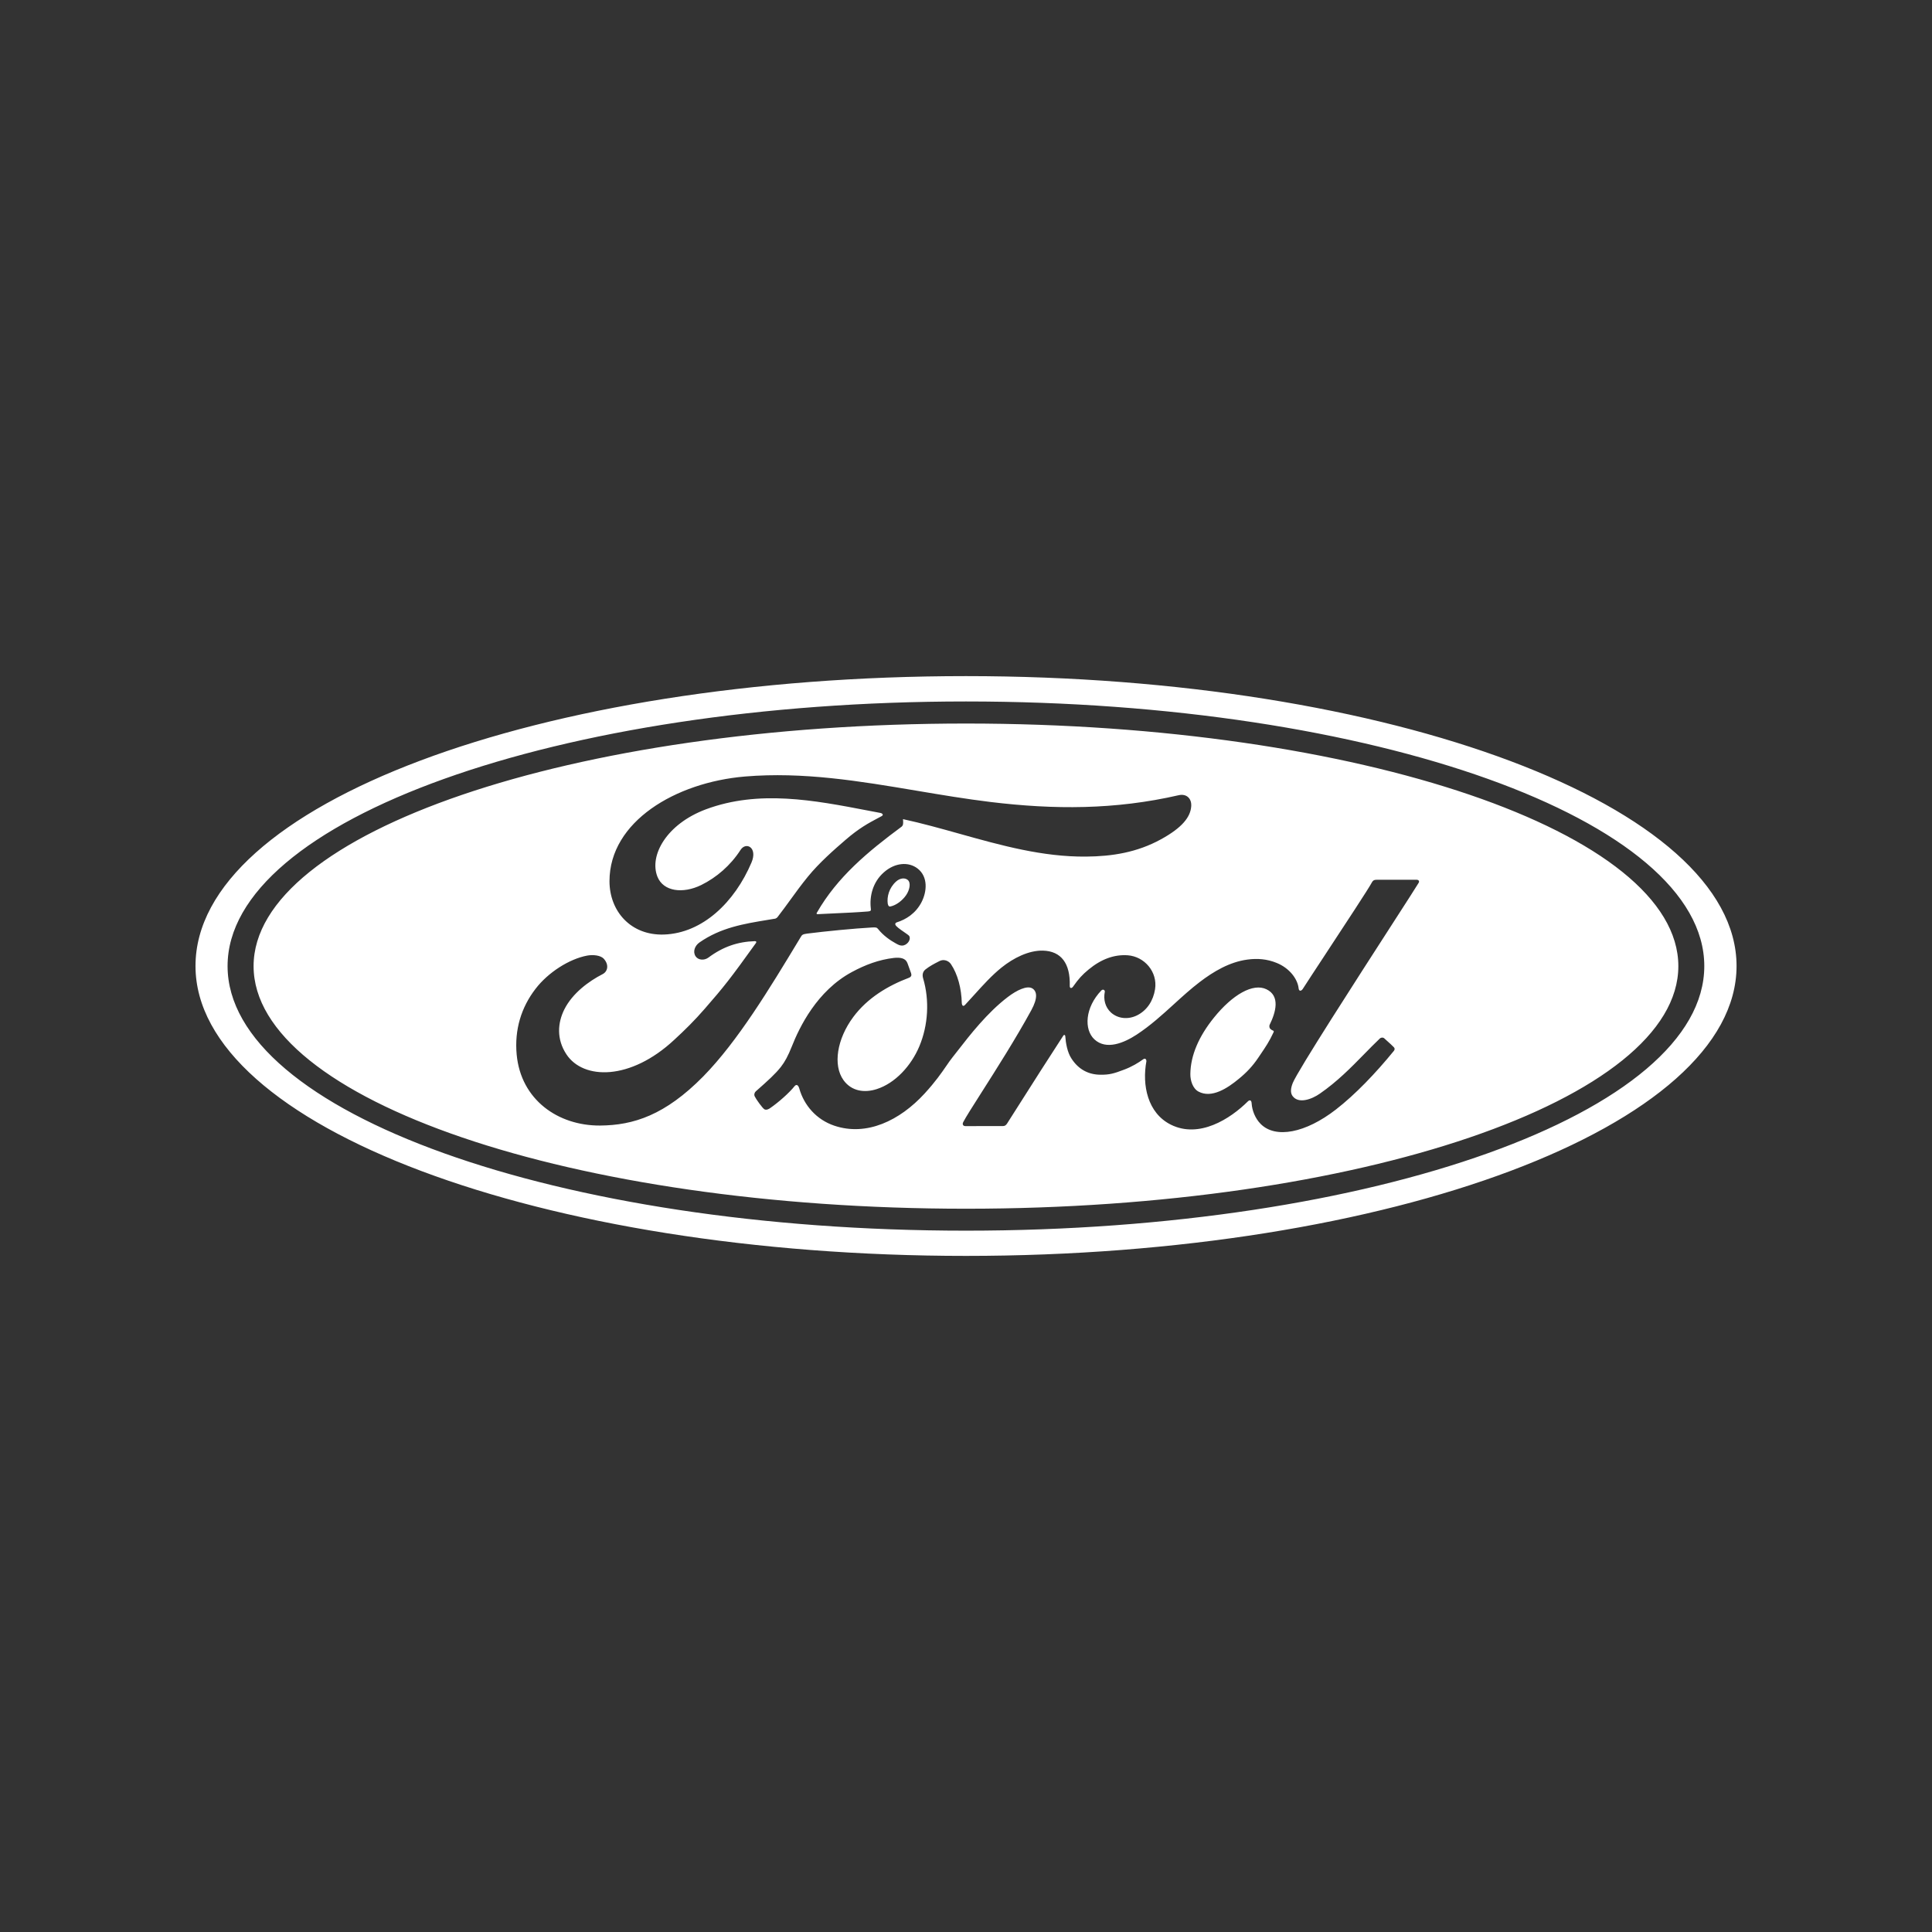 <svg xmlns="http://www.w3.org/2000/svg" width="500" height="500" viewBox="0 0 500 500" fill="none"><rect x="0" y="0" width="500" height="500" fill="#333333" stroke="none"/><path fill-rule="evenodd" clip-rule="evenodd" d="M50.595 250.001C50.595 208.271 139.32 174.978 250.006 174.978C359.957 174.978 449.418 208.63 449.418 250.001C449.418 291.372 359.974 325.024 250.006 325.024C140.055 325.024 50.595 291.486 50.595 250.001ZM329.484 266.729C329.059 266.566 328.602 266.24 328.553 265.897C328.487 265.685 328.487 265.473 328.585 265.211C330.203 261.931 331.347 257.737 327.752 256.023C324.288 254.342 318.977 257.411 314.19 263.335C310.268 268.182 308.128 273.11 308.062 277.908C308.03 279.622 308.683 281.727 310.187 282.511C313.569 284.306 317.67 281.646 320.612 279.198C322.572 277.598 324.174 275.917 325.612 273.779C325.847 273.427 326.074 273.093 326.292 272.771L326.299 272.761C327.517 270.964 328.498 269.517 329.549 267.251C329.729 266.892 329.647 266.778 329.484 266.729ZM366.559 227.675C367.131 227.675 367.409 228.018 367.147 228.475C366.712 229.228 364.004 233.427 360.317 239.144L360.316 239.146L360.313 239.15C351.134 253.384 335.895 277.015 334.566 280.275C333.994 281.727 333.928 282.853 334.517 283.653C336.036 285.726 339.435 284.534 341.576 283.033C346.088 279.911 349.611 276.316 353.028 272.829L353.028 272.828L353.03 272.827C354.4 271.428 355.754 270.047 357.147 268.72C357.425 268.508 357.899 268.427 358.226 268.704C358.464 268.925 358.737 269.17 359.023 269.425L359.024 269.426L359.024 269.426L359.024 269.426C359.602 269.943 360.229 270.503 360.71 271.005C361.053 271.364 360.922 271.723 360.742 271.952C356.004 277.762 350.742 283.261 345.726 287.146C337.899 293.217 330.105 294.751 326.249 290.866C324.811 289.414 324.043 287.341 323.928 285.595C323.879 284.649 323.406 284.6 322.948 285.04C318.34 289.61 310.334 294.685 303.046 291.079C296.951 288.059 295.546 280.781 296.69 274.628C296.706 274.498 296.576 273.633 295.84 274.155C294.582 275.069 292.915 276.081 290.857 276.848C288.324 277.81 287.131 278.17 284.778 278.137C281.821 278.121 279.157 276.864 277.278 273.926C276.232 272.343 275.808 269.912 275.693 268.149C275.693 267.953 275.432 267.611 275.154 268.067C271.277 274.015 267.6 279.804 263.826 285.745C262.764 287.416 261.695 289.099 260.612 290.801C260.35 291.16 260.121 291.405 259.615 291.421C256.559 291.421 253.226 291.421 249.86 291.438C249.255 291.438 248.978 290.981 249.288 290.393C249.944 289.126 251.71 286.351 254 282.754C257.753 276.858 262.914 268.75 266.902 261.442C268.667 258.21 268.324 256.546 267.213 255.827C265.84 254.93 263.095 256.284 260.791 258.047C255.5 262.072 250.922 267.97 248.002 271.731L248.001 271.732C247.441 272.453 246.942 273.097 246.51 273.633C245.996 274.268 245.493 275 244.906 275.854C243.683 277.634 242.098 279.94 239.304 282.984C232.817 290.067 224.206 294.131 215.906 291.323C211.363 289.789 208.095 286.134 206.837 281.646C206.576 280.781 206.102 280.536 205.628 281.107C204.288 282.788 201.543 285.252 199.255 286.819C199.01 286.982 198.389 287.358 197.85 287.097C197.376 286.868 195.661 284.469 195.334 283.767C195.072 283.261 195.301 282.707 195.595 282.445C198.863 279.573 200.661 277.925 202.082 276.13C203.128 274.791 203.945 273.274 204.909 270.858C206.886 265.832 211.428 256.415 220.481 251.552C223.928 249.691 227.442 248.369 231.314 247.912C232.981 247.733 234.353 247.945 234.844 249.25C234.912 249.444 235.012 249.715 235.126 250.023L235.127 250.025L235.128 250.028C235.34 250.602 235.6 251.306 235.791 251.878C235.971 252.4 235.84 252.808 235.219 253.053C229.876 255.077 224.517 258.226 220.824 263.204C216.625 268.851 215.497 275.656 218.308 279.557C220.366 282.396 223.667 282.886 226.853 281.874C231.69 280.34 235.808 275.819 237.915 270.809C240.219 265.342 240.595 258.863 238.896 253.167C238.618 252.188 238.863 251.421 239.5 250.899C240.558 250.043 241.933 249.341 242.674 248.962C242.838 248.879 242.971 248.811 243.062 248.761C244.174 248.141 245.481 248.598 246.102 249.512C247.866 252.139 248.83 255.827 248.912 259.646C249.027 260.446 249.37 260.462 249.762 260.054C250.54 259.221 251.305 258.373 252.069 257.529L252.069 257.528C254.384 254.966 256.675 252.43 259.206 250.393C262.278 247.929 266.216 245.938 269.893 246.019C274.647 246.133 277.017 249.365 276.853 255.126C276.837 255.876 277.376 255.827 277.719 255.322C279.141 253.298 280.072 252.286 281.723 250.915C285.007 248.206 288.357 246.982 291.87 247.227C296.183 247.553 299.631 251.519 298.928 256.007C298.471 258.912 296.919 261.458 294.255 262.78C292 263.89 289.37 263.694 287.523 262.045C286.004 260.642 285.53 258.667 285.922 256.676C286.004 256.268 285.464 255.876 285.023 256.333C280.791 260.74 280.481 266.435 283.242 268.998C286.298 271.821 290.857 269.928 294.174 267.757C297.715 265.434 300.788 262.636 303.815 259.881C305.997 257.894 308.155 255.929 310.448 254.179C314.076 251.405 318.21 248.957 322.834 248.337C325.399 247.994 327.883 248.173 330.399 249.202C333.716 250.54 335.824 253.347 336.085 255.795C336.151 256.513 336.69 256.595 337.131 255.974C338.053 254.525 340.399 250.954 343.103 246.841L343.105 246.837C348.071 239.281 354.239 229.896 354.991 228.459C355.35 227.757 355.726 227.675 356.478 227.675H366.559ZM229.745 233.861C229.876 234.53 230.121 234.644 230.432 234.595C231.918 234.301 233.552 233.061 234.517 231.641C235.399 230.352 235.807 228.492 234.941 227.741C234.157 227.072 232.899 227.268 231.951 228.1C230.072 229.764 229.5 232.115 229.745 233.861ZM155.301 291.291C144.418 291.356 134.811 284.616 133.716 272.931C133.111 266.452 134.925 260.675 138.585 255.925C141.82 251.682 147.311 248.173 151.951 247.308C153.454 247.031 155.497 247.194 156.33 248.206C157.654 249.74 157.262 251.437 155.954 252.107C152.409 253.918 148.144 257.035 146.036 261.262C144.32 264.722 143.977 268.9 146.592 272.866C150.971 279.492 163.16 279.671 174.484 269.112C177.294 266.533 179.811 264.036 182.36 261.099C187.36 255.371 189.01 253.282 195.644 244.044C195.709 243.93 195.758 243.8 195.709 243.734C195.66 243.604 195.562 243.588 195.366 243.571C190.938 243.702 187.082 245.024 183.324 247.831C182.245 248.614 180.693 248.516 180.007 247.472C179.255 246.297 179.794 244.763 181.036 243.898C186.539 240.065 192.489 239.086 198.602 238.079C199.205 237.98 199.809 237.88 200.415 237.778C200.415 237.778 200.889 237.794 201.265 237.288C202.444 235.769 203.501 234.313 204.554 232.862L204.554 232.861C205.967 230.914 207.374 228.975 209.059 226.908C212.033 223.253 215.873 219.907 218.798 217.378C222.33 214.329 224.775 213.026 227.094 211.79C227.457 211.597 227.817 211.405 228.177 211.209C228.879 210.833 228.095 210.393 227.866 210.393C226.77 210.186 225.67 209.975 224.567 209.763L224.567 209.763C210.702 207.099 196.401 204.351 182.703 209.446C172.458 213.281 167.981 221.425 170.137 226.876C171.673 230.744 176.739 231.364 181.477 229.046C185.415 227.104 189.059 223.987 191.641 219.972C193.079 217.737 196.134 219.352 194.484 223.22C190.154 233.42 181.886 241.515 171.82 241.858C163.242 242.135 157.719 235.819 157.735 228.002C157.768 212.612 174.843 202.477 192.801 200.96C207.929 199.703 222.497 202.155 237.232 204.636C243.554 205.7 249.906 206.769 256.347 207.553C272.784 209.544 288.552 209.593 305.088 205.79C307.049 205.366 308.405 206.623 308.291 208.597C308.128 211.453 305.922 214.212 300.481 217.198C294.288 220.609 287.817 221.637 281.052 221.686C269.813 221.787 259.098 218.79 248.383 215.793C243.505 214.429 238.627 213.064 233.7 211.992C233.702 212.112 233.71 212.236 233.718 212.362C233.756 212.957 233.796 213.587 233.324 213.95C224.598 220.413 216.69 226.974 211.412 236.195C211.232 236.407 211.33 236.603 211.641 236.586C213.161 236.505 214.631 236.438 216.073 236.373L216.073 236.373C218.986 236.241 221.784 236.114 224.647 235.884C225.399 235.819 225.432 235.64 225.366 235.085C224.99 231.902 225.905 228.279 228.7 225.799C231.559 223.236 235.121 222.943 237.49 224.787C240.186 226.892 239.941 230.678 238.471 233.518C236.968 236.39 234.5 237.941 232.131 238.692C232.131 238.692 231.624 238.806 231.706 239.246C231.756 239.693 232.976 240.531 233.988 241.226C234.642 241.675 235.208 242.064 235.317 242.249C235.579 242.706 235.448 243.408 234.958 243.963C234.615 244.355 234.075 244.73 233.389 244.714C232.834 244.697 232.49 244.518 231.788 244.126C230.334 243.343 228.52 242.037 227.311 240.503C226.902 239.981 226.69 239.981 225.66 240.03C221.02 240.291 213.798 240.993 208.896 241.613C207.703 241.76 207.539 241.988 207.294 242.396L206.831 243.162C199.154 255.87 190.954 269.443 181.984 278.594C172.131 288.582 163.977 291.226 155.301 291.291ZM65.628 250.034C65.628 215.484 148.161 187.251 249.991 187.251C351.821 187.251 434.353 215.484 434.353 250.034C434.353 284.583 351.821 312.817 249.991 312.817C148.177 312.817 65.628 284.583 65.628 250.034ZM58.896 250.018C58.896 287.847 144.451 318.496 249.991 318.496C355.53 318.496 441.069 287.831 441.069 250.018C441.069 212.188 355.513 181.539 249.991 181.539C144.451 181.539 58.896 212.204 58.896 250.018Z" fill="white"></path></svg>
